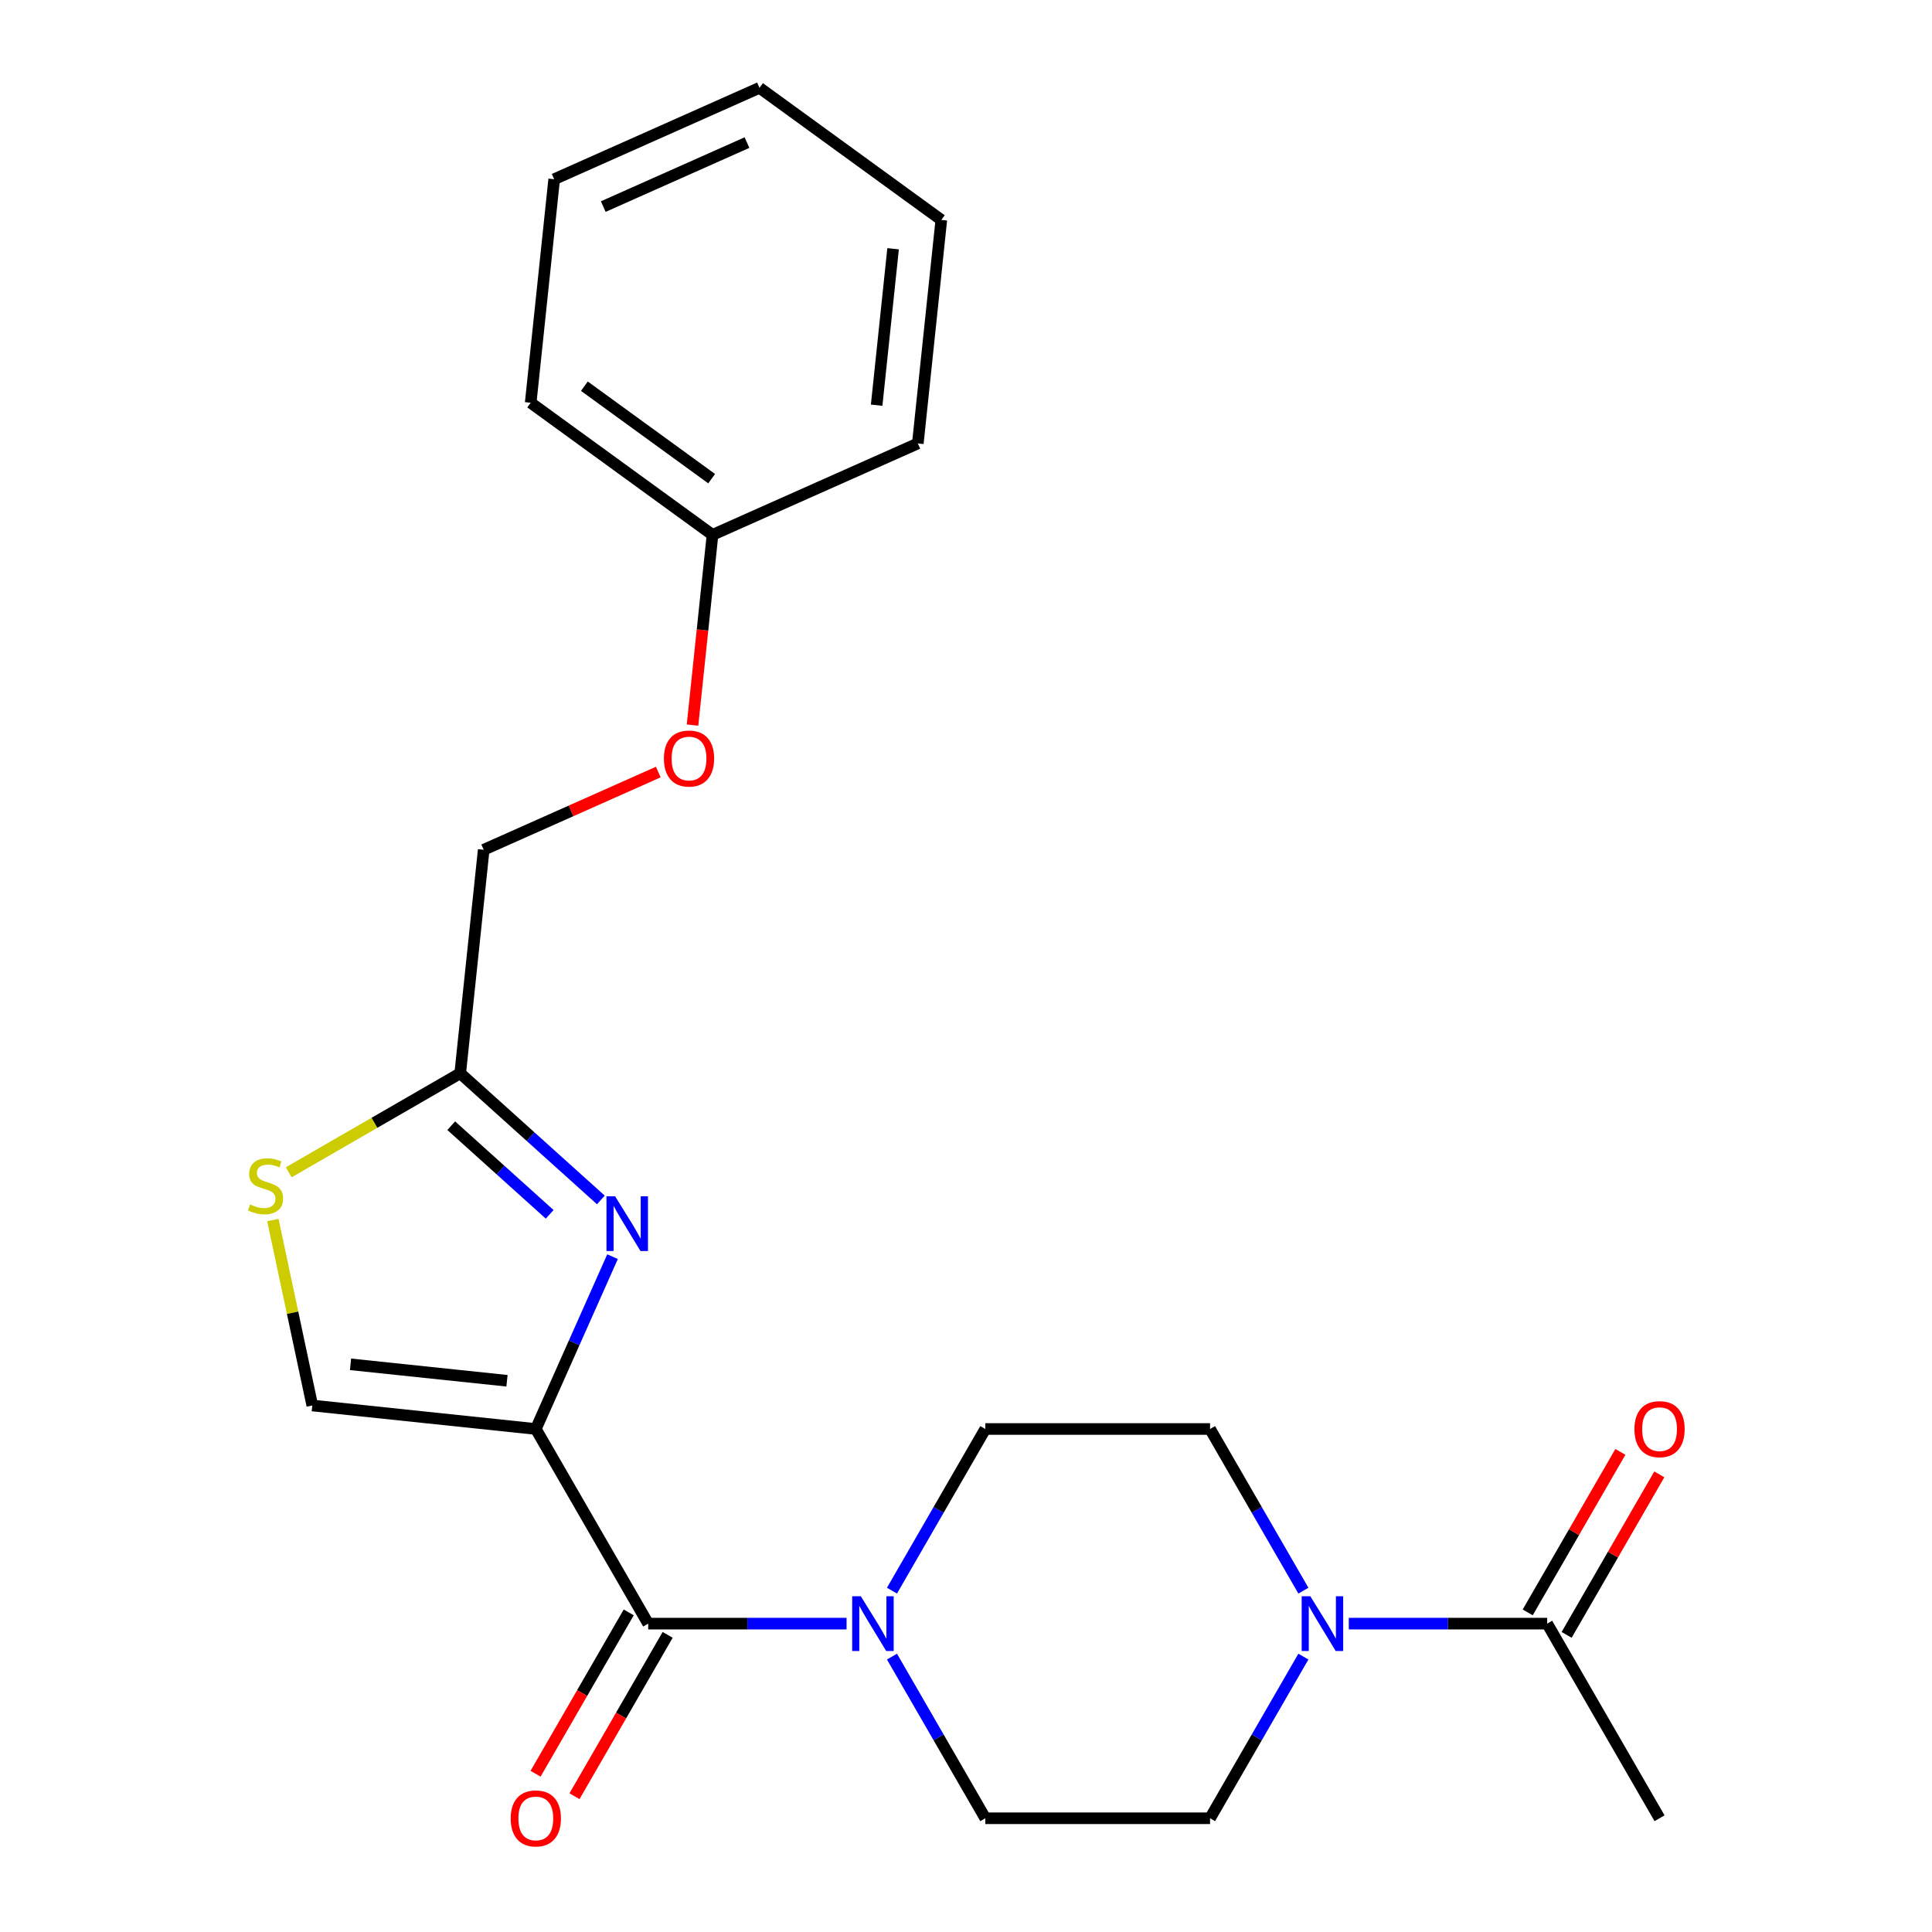 <?xml version='1.0' encoding='iso-8859-1'?>
<svg version='1.1' baseProfile='full'
              xmlns='http://www.w3.org/2000/svg'
                      xmlns:rdkit='http://www.rdkit.org/xml'
                      xmlns:xlink='http://www.w3.org/1999/xlink'
                  xml:space='preserve'
width='1000px' height='1000px' viewBox='0 0 1000 1000'>
<!-- END OF HEADER -->
<rect style='opacity:1.0;fill:#FFFFFF;stroke:none' width='1000' height='1000' x='0' y='0'> </rect>
<path class='bond-0' d='M 698.134,840.387 L 749.474,840.387' style='fill:none;fill-rule:evenodd;stroke:#0000FF;stroke-width:6px;stroke-linecap:butt;stroke-linejoin:miter;stroke-opacity:1' />
<path class='bond-0' d='M 749.474,840.387 L 800.814,840.387' style='fill:none;fill-rule:evenodd;stroke:#000000;stroke-width:6px;stroke-linecap:butt;stroke-linejoin:miter;stroke-opacity:1' />
<path class='bond-1' d='M 674.631,857.455 L 650.476,899.293' style='fill:none;fill-rule:evenodd;stroke:#0000FF;stroke-width:6px;stroke-linecap:butt;stroke-linejoin:miter;stroke-opacity:1' />
<path class='bond-1' d='M 650.476,899.293 L 626.321,941.13' style='fill:none;fill-rule:evenodd;stroke:#000000;stroke-width:6px;stroke-linecap:butt;stroke-linejoin:miter;stroke-opacity:1' />
<path class='bond-2' d='M 674.631,823.319 L 650.476,781.481' style='fill:none;fill-rule:evenodd;stroke:#0000FF;stroke-width:6px;stroke-linecap:butt;stroke-linejoin:miter;stroke-opacity:1' />
<path class='bond-2' d='M 650.476,781.481 L 626.321,739.644' style='fill:none;fill-rule:evenodd;stroke:#000000;stroke-width:6px;stroke-linecap:butt;stroke-linejoin:miter;stroke-opacity:1' />
<path class='bond-3' d='M 335.501,840.387 L 386.841,840.387' style='fill:none;fill-rule:evenodd;stroke:#000000;stroke-width:6px;stroke-linecap:butt;stroke-linejoin:miter;stroke-opacity:1' />
<path class='bond-3' d='M 386.841,840.387 L 438.181,840.387' style='fill:none;fill-rule:evenodd;stroke:#0000FF;stroke-width:6px;stroke-linecap:butt;stroke-linejoin:miter;stroke-opacity:1' />
<path class='bond-4' d='M 325.426,834.57 L 301.317,876.328' style='fill:none;fill-rule:evenodd;stroke:#000000;stroke-width:6px;stroke-linecap:butt;stroke-linejoin:miter;stroke-opacity:1' />
<path class='bond-4' d='M 301.317,876.328 L 277.209,918.086' style='fill:none;fill-rule:evenodd;stroke:#FF0000;stroke-width:6px;stroke-linecap:butt;stroke-linejoin:miter;stroke-opacity:1' />
<path class='bond-4' d='M 345.575,846.203 L 321.466,887.961' style='fill:none;fill-rule:evenodd;stroke:#000000;stroke-width:6px;stroke-linecap:butt;stroke-linejoin:miter;stroke-opacity:1' />
<path class='bond-4' d='M 321.466,887.961 L 297.357,929.718' style='fill:none;fill-rule:evenodd;stroke:#FF0000;stroke-width:6px;stroke-linecap:butt;stroke-linejoin:miter;stroke-opacity:1' />
<path class='bond-5' d='M 335.501,840.387 L 277.336,739.644' style='fill:none;fill-rule:evenodd;stroke:#000000;stroke-width:6px;stroke-linecap:butt;stroke-linejoin:miter;stroke-opacity:1' />
<path class='bond-6' d='M 461.683,823.319 L 485.838,781.481' style='fill:none;fill-rule:evenodd;stroke:#0000FF;stroke-width:6px;stroke-linecap:butt;stroke-linejoin:miter;stroke-opacity:1' />
<path class='bond-6' d='M 485.838,781.481 L 509.993,739.644' style='fill:none;fill-rule:evenodd;stroke:#000000;stroke-width:6px;stroke-linecap:butt;stroke-linejoin:miter;stroke-opacity:1' />
<path class='bond-7' d='M 461.683,857.455 L 485.838,899.293' style='fill:none;fill-rule:evenodd;stroke:#0000FF;stroke-width:6px;stroke-linecap:butt;stroke-linejoin:miter;stroke-opacity:1' />
<path class='bond-7' d='M 485.838,899.293 L 509.993,941.13' style='fill:none;fill-rule:evenodd;stroke:#000000;stroke-width:6px;stroke-linecap:butt;stroke-linejoin:miter;stroke-opacity:1' />
<path class='bond-8' d='M 810.888,846.203 L 834.87,804.666' style='fill:none;fill-rule:evenodd;stroke:#000000;stroke-width:6px;stroke-linecap:butt;stroke-linejoin:miter;stroke-opacity:1' />
<path class='bond-8' d='M 834.87,804.666 L 858.851,763.128' style='fill:none;fill-rule:evenodd;stroke:#FF0000;stroke-width:6px;stroke-linecap:butt;stroke-linejoin:miter;stroke-opacity:1' />
<path class='bond-8' d='M 790.739,834.57 L 814.721,793.033' style='fill:none;fill-rule:evenodd;stroke:#000000;stroke-width:6px;stroke-linecap:butt;stroke-linejoin:miter;stroke-opacity:1' />
<path class='bond-8' d='M 814.721,793.033 L 838.703,751.495' style='fill:none;fill-rule:evenodd;stroke:#FF0000;stroke-width:6px;stroke-linecap:butt;stroke-linejoin:miter;stroke-opacity:1' />
<path class='bond-9' d='M 800.814,840.387 L 858.978,941.13' style='fill:none;fill-rule:evenodd;stroke:#000000;stroke-width:6px;stroke-linecap:butt;stroke-linejoin:miter;stroke-opacity:1' />
<path class='bond-10' d='M 340.725,399.61 L 295.544,419.727' style='fill:none;fill-rule:evenodd;stroke:#FF0000;stroke-width:6px;stroke-linecap:butt;stroke-linejoin:miter;stroke-opacity:1' />
<path class='bond-10' d='M 295.544,419.727 L 250.362,439.843' style='fill:none;fill-rule:evenodd;stroke:#000000;stroke-width:6px;stroke-linecap:butt;stroke-linejoin:miter;stroke-opacity:1' />
<path class='bond-11' d='M 358.444,375.299 L 363.619,326.068' style='fill:none;fill-rule:evenodd;stroke:#FF0000;stroke-width:6px;stroke-linecap:butt;stroke-linejoin:miter;stroke-opacity:1' />
<path class='bond-11' d='M 363.619,326.068 L 368.793,276.837' style='fill:none;fill-rule:evenodd;stroke:#000000;stroke-width:6px;stroke-linecap:butt;stroke-linejoin:miter;stroke-opacity:1' />
<path class='bond-12' d='M 250.362,439.843 L 238.203,555.534' style='fill:none;fill-rule:evenodd;stroke:#000000;stroke-width:6px;stroke-linecap:butt;stroke-linejoin:miter;stroke-opacity:1' />
<path class='bond-13' d='M 141.24,631.486 L 151.443,679.485' style='fill:none;fill-rule:evenodd;stroke:#CCCC00;stroke-width:6px;stroke-linecap:butt;stroke-linejoin:miter;stroke-opacity:1' />
<path class='bond-13' d='M 151.443,679.485 L 161.645,727.484' style='fill:none;fill-rule:evenodd;stroke:#000000;stroke-width:6px;stroke-linecap:butt;stroke-linejoin:miter;stroke-opacity:1' />
<path class='bond-14' d='M 149.448,606.776 L 193.825,581.155' style='fill:none;fill-rule:evenodd;stroke:#CCCC00;stroke-width:6px;stroke-linecap:butt;stroke-linejoin:miter;stroke-opacity:1' />
<path class='bond-14' d='M 193.825,581.155 L 238.203,555.534' style='fill:none;fill-rule:evenodd;stroke:#000000;stroke-width:6px;stroke-linecap:butt;stroke-linejoin:miter;stroke-opacity:1' />
<path class='bond-15' d='M 161.645,727.484 L 277.336,739.644' style='fill:none;fill-rule:evenodd;stroke:#000000;stroke-width:6px;stroke-linecap:butt;stroke-linejoin:miter;stroke-opacity:1' />
<path class='bond-15' d='M 181.431,706.17 L 262.415,714.681' style='fill:none;fill-rule:evenodd;stroke:#000000;stroke-width:6px;stroke-linecap:butt;stroke-linejoin:miter;stroke-opacity:1' />
<path class='bond-16' d='M 286.841,92.769 L 393.112,45.455' style='fill:none;fill-rule:evenodd;stroke:#000000;stroke-width:6px;stroke-linecap:butt;stroke-linejoin:miter;stroke-opacity:1' />
<path class='bond-16' d='M 312.245,106.927 L 386.635,73.806' style='fill:none;fill-rule:evenodd;stroke:#000000;stroke-width:6px;stroke-linecap:butt;stroke-linejoin:miter;stroke-opacity:1' />
<path class='bond-17' d='M 286.841,92.769 L 274.681,208.461' style='fill:none;fill-rule:evenodd;stroke:#000000;stroke-width:6px;stroke-linecap:butt;stroke-linejoin:miter;stroke-opacity:1' />
<path class='bond-18' d='M 393.112,45.455 L 487.224,113.831' style='fill:none;fill-rule:evenodd;stroke:#000000;stroke-width:6px;stroke-linecap:butt;stroke-linejoin:miter;stroke-opacity:1' />
<path class='bond-19' d='M 487.224,113.831 L 475.064,229.522' style='fill:none;fill-rule:evenodd;stroke:#000000;stroke-width:6px;stroke-linecap:butt;stroke-linejoin:miter;stroke-opacity:1' />
<path class='bond-19' d='M 462.262,128.752 L 453.75,209.736' style='fill:none;fill-rule:evenodd;stroke:#000000;stroke-width:6px;stroke-linecap:butt;stroke-linejoin:miter;stroke-opacity:1' />
<path class='bond-20' d='M 475.064,229.522 L 368.793,276.837' style='fill:none;fill-rule:evenodd;stroke:#000000;stroke-width:6px;stroke-linecap:butt;stroke-linejoin:miter;stroke-opacity:1' />
<path class='bond-21' d='M 368.793,276.837 L 274.681,208.461' style='fill:none;fill-rule:evenodd;stroke:#000000;stroke-width:6px;stroke-linecap:butt;stroke-linejoin:miter;stroke-opacity:1' />
<path class='bond-21' d='M 368.351,247.758 L 302.473,199.895' style='fill:none;fill-rule:evenodd;stroke:#000000;stroke-width:6px;stroke-linecap:butt;stroke-linejoin:miter;stroke-opacity:1' />
<path class='bond-22' d='M 277.336,739.644 L 297.194,695.042' style='fill:none;fill-rule:evenodd;stroke:#000000;stroke-width:6px;stroke-linecap:butt;stroke-linejoin:miter;stroke-opacity:1' />
<path class='bond-22' d='M 297.194,695.042 L 317.052,650.441' style='fill:none;fill-rule:evenodd;stroke:#0000FF;stroke-width:6px;stroke-linecap:butt;stroke-linejoin:miter;stroke-opacity:1' />
<path class='bond-23' d='M 311.003,621.084 L 274.603,588.309' style='fill:none;fill-rule:evenodd;stroke:#0000FF;stroke-width:6px;stroke-linecap:butt;stroke-linejoin:miter;stroke-opacity:1' />
<path class='bond-23' d='M 274.603,588.309 L 238.203,555.534' style='fill:none;fill-rule:evenodd;stroke:#000000;stroke-width:6px;stroke-linecap:butt;stroke-linejoin:miter;stroke-opacity:1' />
<path class='bond-23' d='M 284.515,628.541 L 259.035,605.598' style='fill:none;fill-rule:evenodd;stroke:#0000FF;stroke-width:6px;stroke-linecap:butt;stroke-linejoin:miter;stroke-opacity:1' />
<path class='bond-23' d='M 259.035,605.598 L 233.555,582.656' style='fill:none;fill-rule:evenodd;stroke:#000000;stroke-width:6px;stroke-linecap:butt;stroke-linejoin:miter;stroke-opacity:1' />
<path class='bond-24' d='M 626.321,941.13 L 509.993,941.13' style='fill:none;fill-rule:evenodd;stroke:#000000;stroke-width:6px;stroke-linecap:butt;stroke-linejoin:miter;stroke-opacity:1' />
<path class='bond-25' d='M 626.321,739.644 L 509.993,739.644' style='fill:none;fill-rule:evenodd;stroke:#000000;stroke-width:6px;stroke-linecap:butt;stroke-linejoin:miter;stroke-opacity:1' />
<path  class='atom-0' d='M 678.225 826.227
L 687.505 841.227
Q 688.425 842.707, 689.905 845.387
Q 691.385 848.067, 691.465 848.227
L 691.465 826.227
L 695.225 826.227
L 695.225 854.547
L 691.345 854.547
L 681.385 838.147
Q 680.225 836.227, 678.985 834.027
Q 677.785 831.827, 677.425 831.147
L 677.425 854.547
L 673.745 854.547
L 673.745 826.227
L 678.225 826.227
' fill='#0000FF'/>
<path  class='atom-2' d='M 445.569 826.227
L 454.849 841.227
Q 455.769 842.707, 457.249 845.387
Q 458.729 848.067, 458.809 848.227
L 458.809 826.227
L 462.569 826.227
L 462.569 854.547
L 458.689 854.547
L 448.729 838.147
Q 447.569 836.227, 446.329 834.027
Q 445.129 831.827, 444.769 831.147
L 444.769 854.547
L 441.089 854.547
L 441.089 826.227
L 445.569 826.227
' fill='#0000FF'/>
<path  class='atom-3' d='M 264.336 941.21
Q 264.336 934.41, 267.696 930.61
Q 271.056 926.81, 277.336 926.81
Q 283.616 926.81, 286.976 930.61
Q 290.336 934.41, 290.336 941.21
Q 290.336 948.09, 286.936 952.01
Q 283.536 955.89, 277.336 955.89
Q 271.096 955.89, 267.696 952.01
Q 264.336 948.13, 264.336 941.21
M 277.336 952.69
Q 281.656 952.69, 283.976 949.81
Q 286.336 946.89, 286.336 941.21
Q 286.336 935.65, 283.976 932.85
Q 281.656 930.01, 277.336 930.01
Q 273.016 930.01, 270.656 932.81
Q 268.336 935.61, 268.336 941.21
Q 268.336 946.93, 270.656 949.81
Q 273.016 952.69, 277.336 952.69
' fill='#FF0000'/>
<path  class='atom-5' d='M 343.633 392.608
Q 343.633 385.808, 346.993 382.008
Q 350.353 378.208, 356.633 378.208
Q 362.913 378.208, 366.273 382.008
Q 369.633 385.808, 369.633 392.608
Q 369.633 399.488, 366.233 403.408
Q 362.833 407.288, 356.633 407.288
Q 350.393 407.288, 346.993 403.408
Q 343.633 399.528, 343.633 392.608
M 356.633 404.088
Q 360.953 404.088, 363.273 401.208
Q 365.633 398.288, 365.633 392.608
Q 365.633 387.048, 363.273 384.248
Q 360.953 381.408, 356.633 381.408
Q 352.313 381.408, 349.953 384.208
Q 347.633 387.008, 347.633 392.608
Q 347.633 398.328, 349.953 401.208
Q 352.313 404.088, 356.633 404.088
' fill='#FF0000'/>
<path  class='atom-7' d='M 129.459 623.418
Q 129.779 623.538, 131.099 624.098
Q 132.419 624.658, 133.859 625.018
Q 135.339 625.338, 136.779 625.338
Q 139.459 625.338, 141.019 624.058
Q 142.579 622.738, 142.579 620.458
Q 142.579 618.898, 141.779 617.938
Q 141.019 616.978, 139.819 616.458
Q 138.619 615.938, 136.619 615.338
Q 134.099 614.578, 132.579 613.858
Q 131.099 613.138, 130.019 611.618
Q 128.979 610.098, 128.979 607.538
Q 128.979 603.978, 131.379 601.778
Q 133.819 599.578, 138.619 599.578
Q 141.899 599.578, 145.619 601.138
L 144.699 604.218
Q 141.299 602.818, 138.739 602.818
Q 135.979 602.818, 134.459 603.978
Q 132.939 605.098, 132.979 607.058
Q 132.979 608.578, 133.739 609.498
Q 134.539 610.418, 135.659 610.938
Q 136.819 611.458, 138.739 612.058
Q 141.299 612.858, 142.819 613.658
Q 144.339 614.458, 145.419 616.098
Q 146.539 617.698, 146.539 620.458
Q 146.539 624.378, 143.899 626.498
Q 141.299 628.578, 136.939 628.578
Q 134.419 628.578, 132.499 628.018
Q 130.619 627.498, 128.379 626.578
L 129.459 623.418
' fill='#CCCC00'/>
<path  class='atom-16' d='M 318.391 619.212
L 327.671 634.212
Q 328.591 635.692, 330.071 638.372
Q 331.551 641.052, 331.631 641.212
L 331.631 619.212
L 335.391 619.212
L 335.391 647.532
L 331.511 647.532
L 321.551 631.132
Q 320.391 629.212, 319.151 627.012
Q 317.951 624.812, 317.591 624.132
L 317.591 647.532
L 313.911 647.532
L 313.911 619.212
L 318.391 619.212
' fill='#0000FF'/>
<path  class='atom-18' d='M 845.978 739.724
Q 845.978 732.924, 849.338 729.124
Q 852.698 725.324, 858.978 725.324
Q 865.258 725.324, 868.618 729.124
Q 871.978 732.924, 871.978 739.724
Q 871.978 746.604, 868.578 750.524
Q 865.178 754.404, 858.978 754.404
Q 852.738 754.404, 849.338 750.524
Q 845.978 746.644, 845.978 739.724
M 858.978 751.204
Q 863.298 751.204, 865.618 748.324
Q 867.978 745.404, 867.978 739.724
Q 867.978 734.164, 865.618 731.364
Q 863.298 728.524, 858.978 728.524
Q 854.658 728.524, 852.298 731.324
Q 849.978 734.124, 849.978 739.724
Q 849.978 745.444, 852.298 748.324
Q 854.658 751.204, 858.978 751.204
' fill='#FF0000'/>
</svg>
